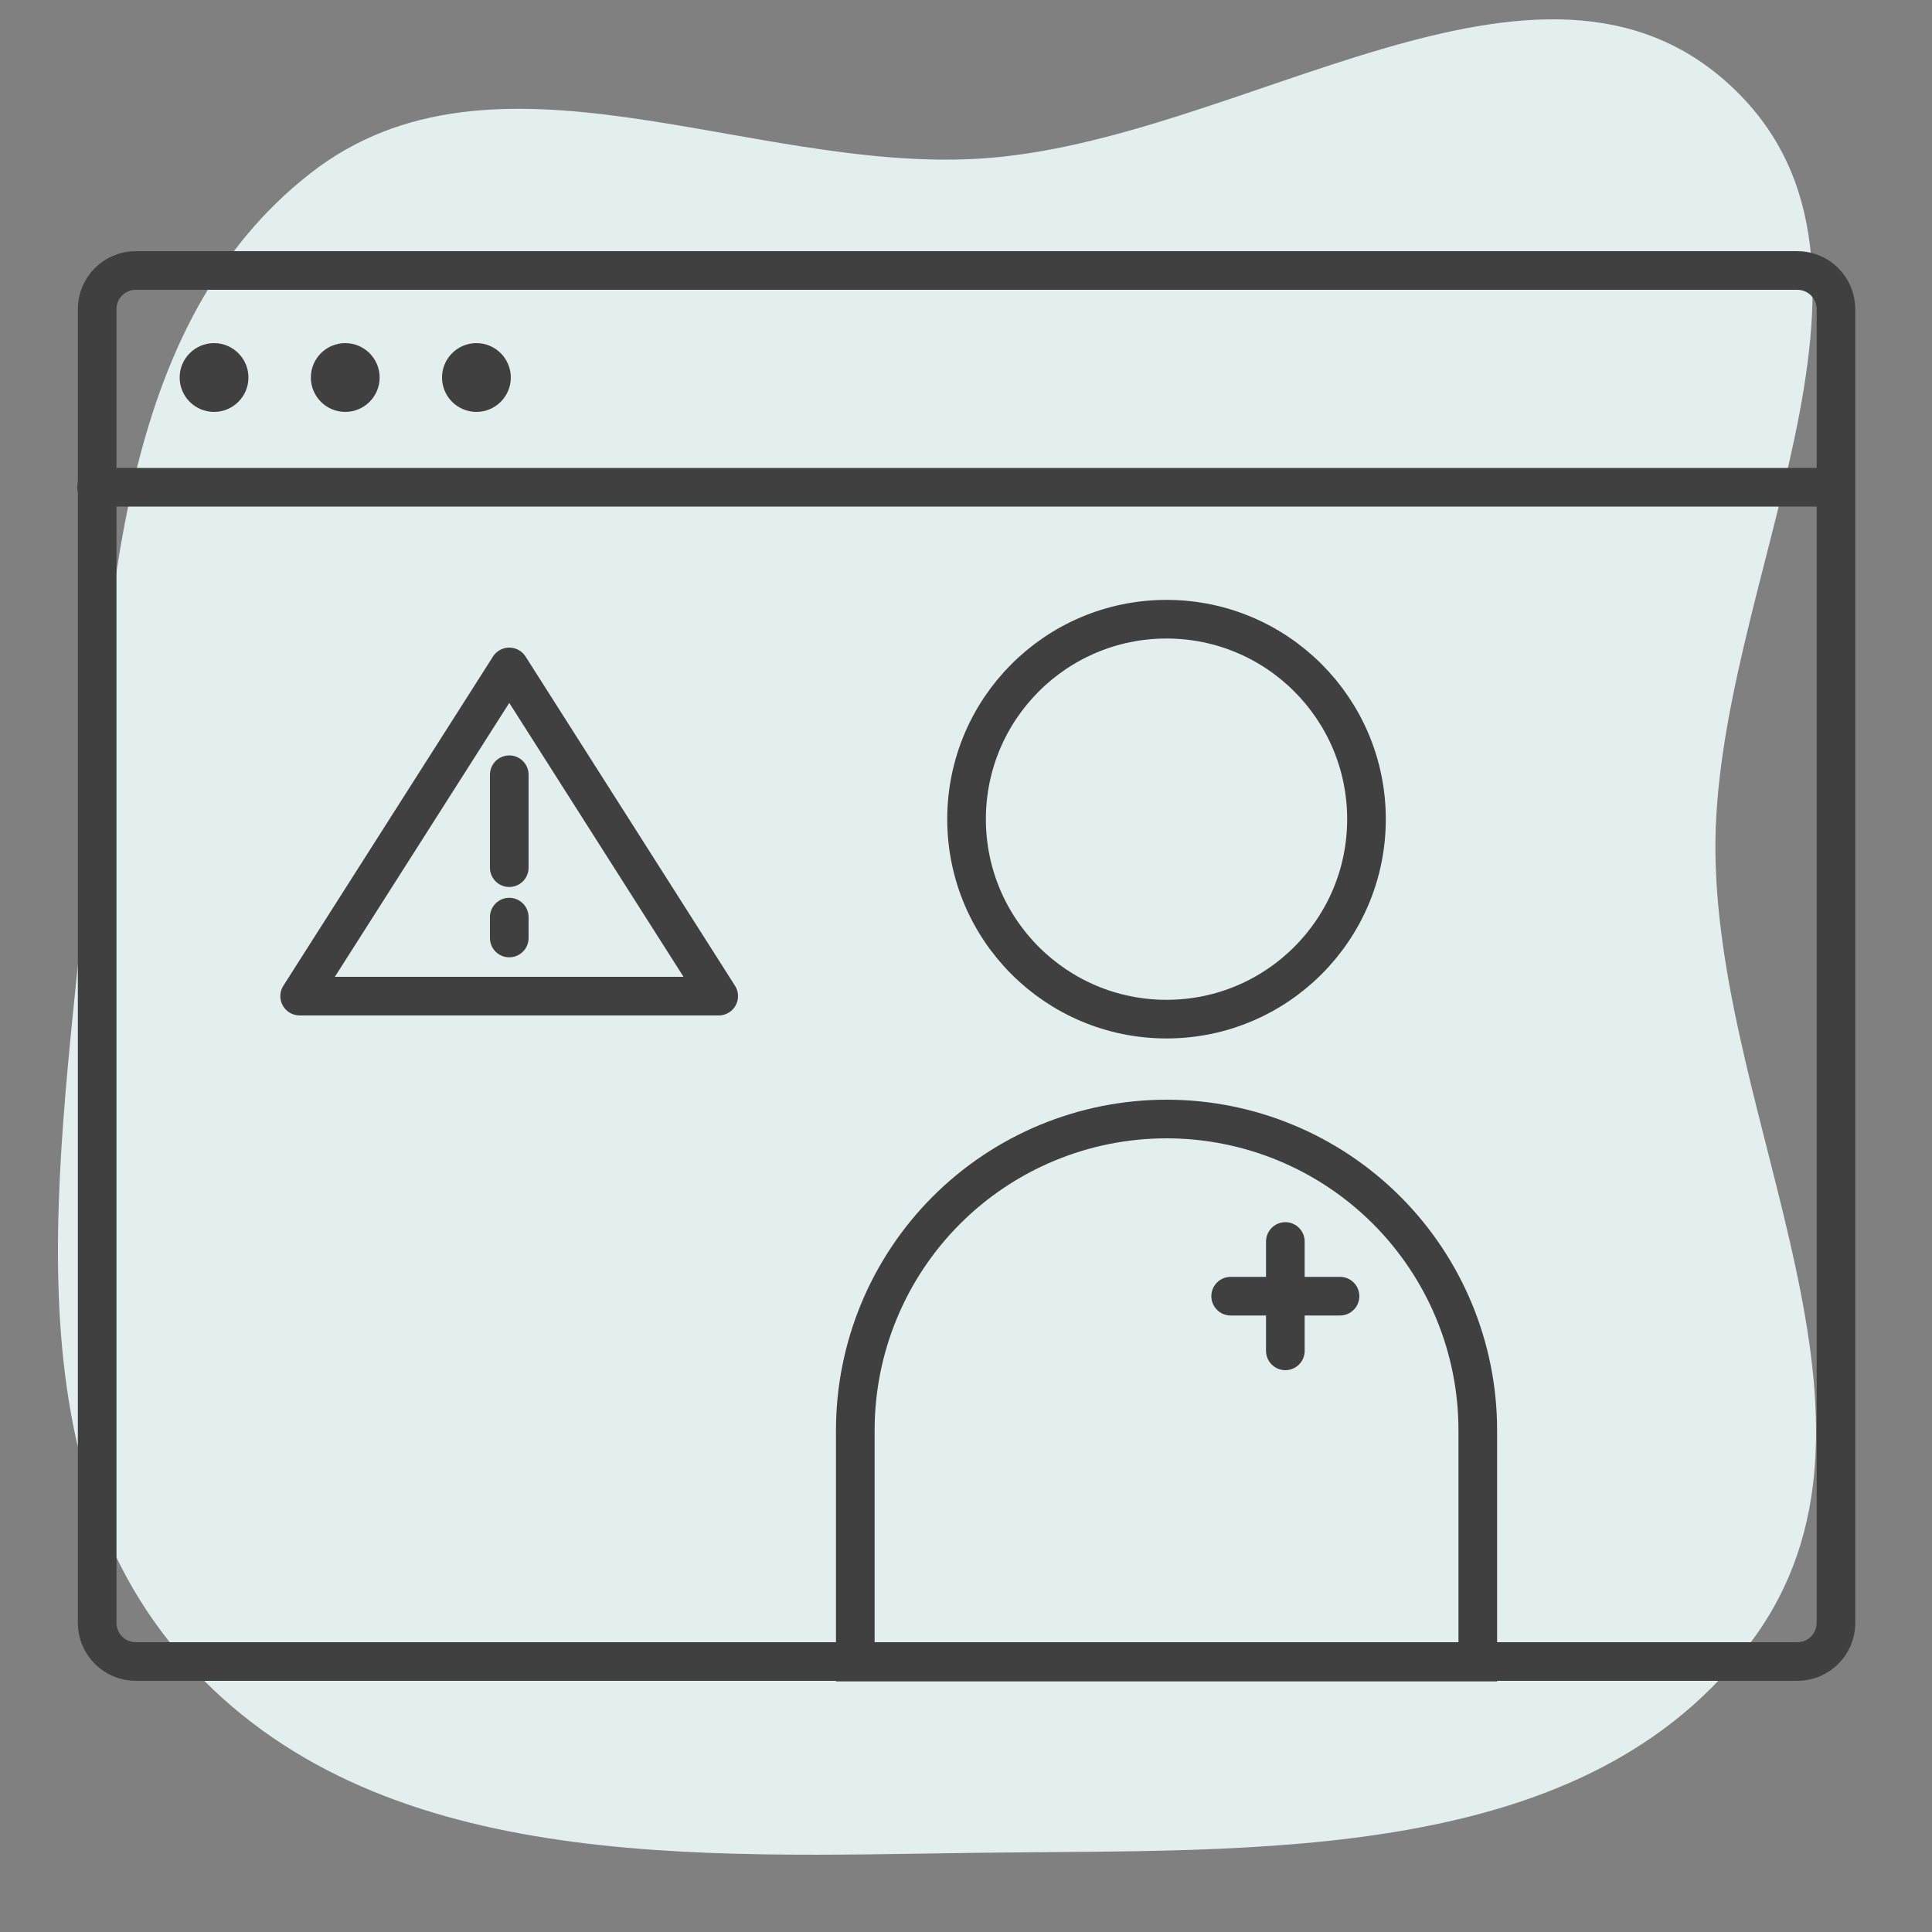<svg width="100" height="100" viewBox="0 0 100 100" fill="none" xmlns="http://www.w3.org/2000/svg">
<rect x="0" y="0" width="100" height="100" fill="#808080" stroke="none"/>
<path fill-rule="evenodd" clip-rule="evenodd" d="M50.681 8.212C64.226 7.394 79.722 -4.866 89.668 4.522C99.575 13.871 88.614 30.436 88.791 44.181C88.973 58.304 99.032 73.593 90.704 84.894C82.088 96.588 65.047 95.709 50.681 95.899C36.051 96.093 19.429 96.996 9.601 85.969C-0.032 75.162 3.365 58.716 4.586 44.181C5.661 31.373 6.04 16.794 16.067 8.97C25.586 1.542 38.705 8.936 50.681 8.212Z" fill="#E3EFEE"/>
<path d="M26.359 40.1V44.91" stroke="#404040" stroke-width="2" stroke-linecap="round" stroke-linejoin="round"/>
<path d="M26.359 47.47V48.55" stroke="#404040" stroke-width="2" stroke-linecap="round" stroke-linejoin="round"/>
<path fill-rule="evenodd" clip-rule="evenodd" d="M15.51 51.559L26.36 34.52L37.2 51.559H15.51Z" stroke="#404040" stroke-width="2" stroke-linecap="round" stroke-linejoin="round"/>
<path d="M95 25.22H5" stroke="#404040" stroke-width="2" stroke-linecap="round" stroke-linejoin="round"/>
<path d="M93.029 14H7.029C5.925 14 5.029 14.895 5.029 16V84C5.029 85.105 5.925 86 7.029 86H93.029C94.134 86 95.029 85.105 95.029 84V16C95.029 14.895 94.134 14 93.029 14Z" stroke="#404040" stroke-width="2" stroke-linejoin="round"/>
<path d="M11.079 21.32C12.062 21.32 12.859 20.523 12.859 19.54C12.859 18.557 12.062 17.76 11.079 17.76C10.096 17.76 9.299 18.557 9.299 19.54C9.299 20.523 10.096 21.32 11.079 21.32Z" fill="#404040"/>
<path d="M17.87 21.32C18.853 21.32 19.65 20.523 19.65 19.54C19.65 18.557 18.853 17.76 17.87 17.76C16.887 17.76 16.09 18.557 16.09 19.54C16.09 20.523 16.887 21.32 17.87 21.32Z" fill="#404040"/>
<path d="M24.659 21.32C25.642 21.32 26.439 20.523 26.439 19.54C26.439 18.557 25.642 17.76 24.659 17.76C23.676 17.76 22.879 18.557 22.879 19.54C22.879 20.523 23.676 21.32 24.659 21.32Z" fill="#404040"/>
<path d="M60.379 52.75C66.095 52.75 70.729 48.116 70.729 42.4C70.729 36.684 66.095 32.05 60.379 32.05C54.663 32.05 50.029 36.684 50.029 42.4C50.029 48.116 54.663 52.75 60.379 52.75Z" stroke="#404040" stroke-width="2" stroke-miterlimit="10"/>
<path d="M76.49 74.03V86.03H44.27V74.03C44.27 69.757 45.967 65.66 48.988 62.638C52.009 59.617 56.107 57.92 60.38 57.92C64.652 57.92 68.75 59.617 71.771 62.638C74.792 65.66 76.49 69.757 76.49 74.03V74.03Z" stroke="#404040" stroke-width="2" stroke-miterlimit="10"/>
<path d="M66.529 64.26V69.92" stroke="#404040" stroke-width="2" stroke-linecap="round" stroke-linejoin="round"/>
<path d="M63.699 67.09H69.359" stroke="#404040" stroke-width="2" stroke-linecap="round" stroke-linejoin="round"/>
</svg>
